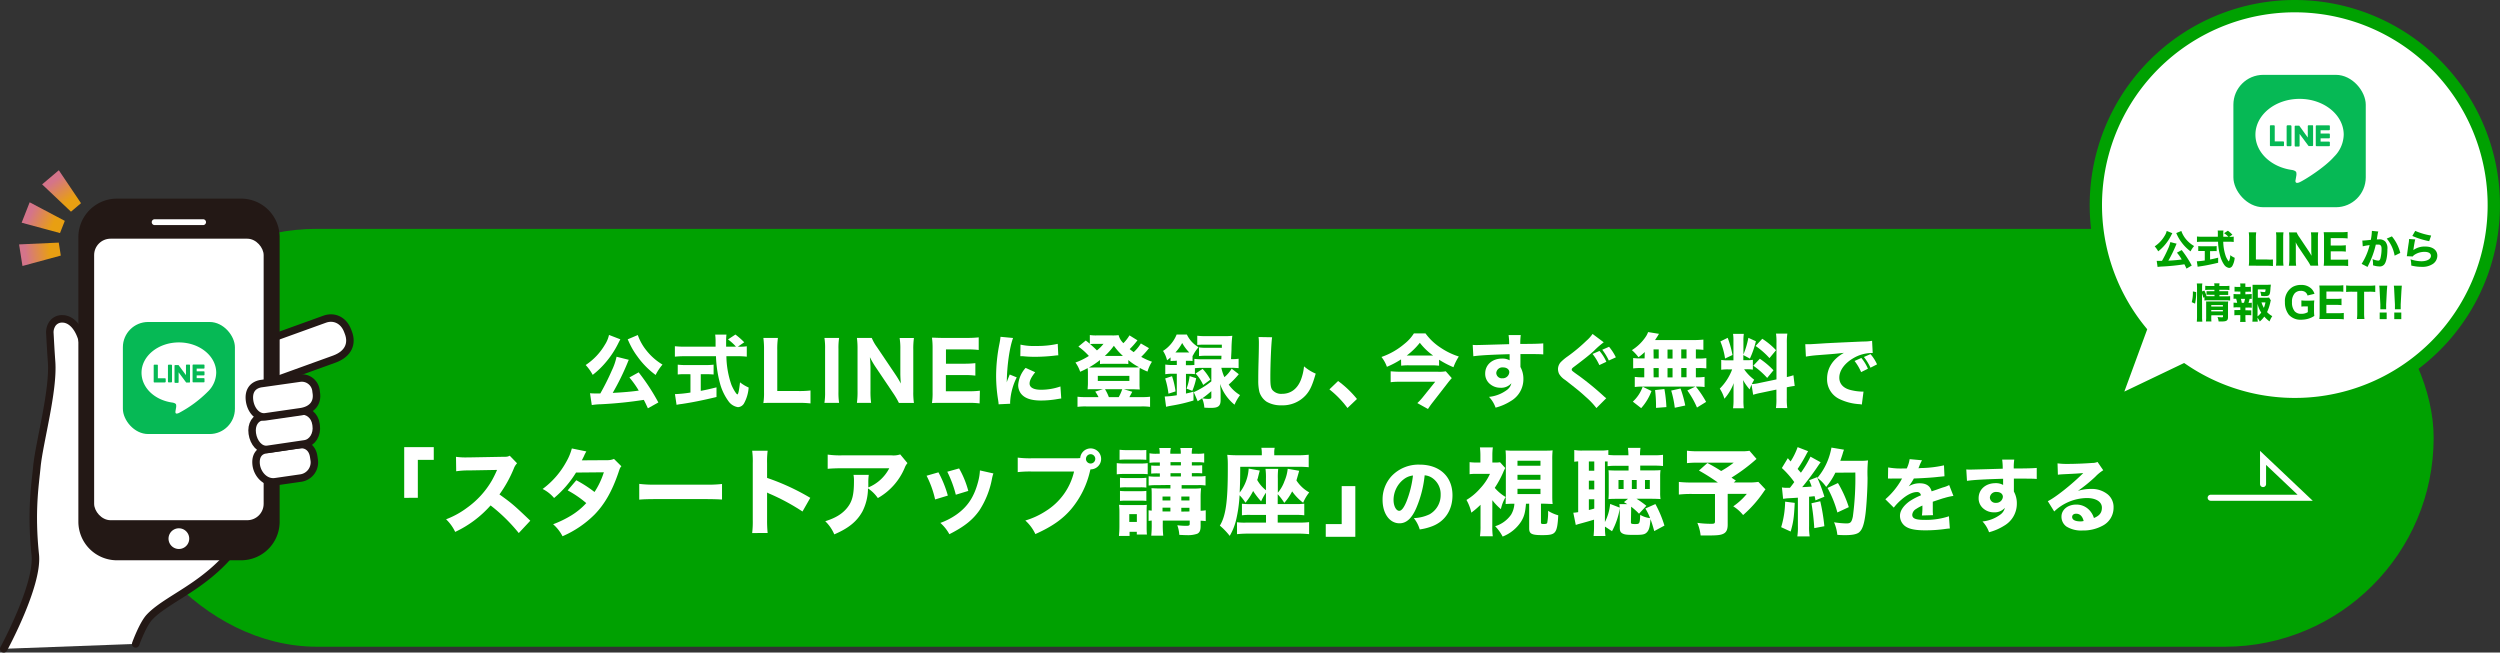 <svg id="レイヤー_1" data-name="レイヤー 1" xmlns="http://www.w3.org/2000/svg" xmlns:xlink="http://www.w3.org/1999/xlink" viewBox="0 0 761.13 198.67"><rect x="0" y="0" width="761.13" height="198.67" fill="#333333" stroke="none"/><defs><style>.cls-1{fill:#00a101;}.cls-12,.cls-2,.cls-3,.cls-4{fill:#fff;}.cls-3,.cls-4,.cls-5{stroke:#231815;stroke-linejoin:round;stroke-width:2.28px;}.cls-11,.cls-3,.cls-4,.cls-5{stroke-linecap:round;}.cls-3{fill-rule:evenodd;}.cls-5,.cls-6{fill:#231815;}.cls-7{fill:url(#名称未設定グラデーション_20);}.cls-8{fill:url(#名称未設定グラデーション_20-2);}.cls-9{fill:url(#名称未設定グラデーション_20-3);}.cls-10{fill:#06b955;}.cls-11{fill:none;stroke:#fff;stroke-width:1.84px;}.cls-11,.cls-12{stroke-miterlimit:10;}.cls-12{stroke:#00a101;stroke-width:3.75px;}</style><linearGradient id="名称未設定グラデーション_20" x1="942.17" y1="-464.94" x2="941.78" y2="-457.38" gradientTransform="translate(97.25 1112.28) rotate(-68.54)" gradientUnits="userSpaceOnUse"><stop offset="0" stop-color="#d4748a"/><stop offset="1" stop-color="#e89f12"/></linearGradient><linearGradient id="名称未設定グラデーション_20-2" x1="1438.93" y1="-266.87" x2="1438.53" y2="-259.31" gradientTransform="translate(493.77 1457.77) rotate(-98.89)" xlink:href="#名称未設定グラデーション_20"/><linearGradient id="名称未設定グラデーション_20-3" x1="454.88" y1="-387.44" x2="454.48" y2="-379.87" gradientTransform="translate(-80.54 644.78) rotate(-40.25)" xlink:href="#名称未設定グラデーション_20"/></defs><rect class="cls-1" x="32.95" y="69.67" width="707.98" height="127.23" rx="63.62"/><path class="cls-2" d="M188.88,103.31a3.28,3.28,0,0,0-.22.37,1.19,1.19,0,0,1-.12.24c-.12.22-.12.22-.32.63a28,28,0,0,1-4,6,25.61,25.61,0,0,1-3.77,3.58,14.6,14.6,0,0,0-2.14-3,18.79,18.79,0,0,0,5.84-6.16,8.91,8.91,0,0,0,1.26-3Zm8.37,21c-.59-1.29-.78-1.7-1.24-2.57a123.22,123.22,0,0,1-13,1.33,19.53,19.53,0,0,0-2.84.25l-.54-3.6c.51.05,1,.07,1.75.07s.76,0,1.39,0c1.26-2.22,2.45-4.58,3.5-7a18.33,18.33,0,0,0,1.44-4.18l3.74.94a5.07,5.07,0,0,0-.36.81,75.62,75.62,0,0,1-4.55,9.26c3.28-.17,5.74-.39,7.93-.7a28.64,28.64,0,0,0-2.85-4l2.82-1.56a62.78,62.78,0,0,1,6,9.17ZM194.18,102a15.77,15.77,0,0,0,2.68,4.77A18,18,0,0,0,201.7,111a15.2,15.2,0,0,0-2.09,3.16,24.8,24.8,0,0,1-5.52-5.59,22.9,22.9,0,0,1-2.29-3.77c-.05-.1-.15-.29-.27-.56a5,5,0,0,0-.24-.51,2.16,2.16,0,0,0-.19-.42Z"/><path class="cls-2" d="M225,105.55a13.73,13.73,0,0,0,2.36-.12v3.16a24.09,24.09,0,0,0-3-.14h-3.21a27.68,27.68,0,0,0,1.55,8.75c.59,1.39,1.51,2.87,1.8,2.87s.54-1.41.8-3.67a11.7,11.7,0,0,0,2.63,1.58,11.66,11.66,0,0,1-1.39,4.79,2.25,2.25,0,0,1-1.87,1.19,4.33,4.33,0,0,1-2.89-1.82,16.58,16.58,0,0,1-2.41-4.82,36.5,36.5,0,0,1-1.39-8.87h-9.51a28,28,0,0,0-3,.14v-3.18a26.73,26.73,0,0,0,3,.14h9.39c0-1,0-1,0-1.92a16.6,16.6,0,0,0-.12-1.75h3.43a13.44,13.44,0,0,0-.1,1.73c0,.17,0,.17,0,1.94h3a14.5,14.5,0,0,0-2.43-2.21l2.26-1.49a22,22,0,0,1,2.68,2.36l-1.95,1.34Zm-16.1,8.37c-.93,0-1.8,0-2.56.1v-3a21.56,21.56,0,0,0,2.63.13h5.69a21.12,21.12,0,0,0,2.6-.13v3a25,25,0,0,0-2.55-.1h-1.36V119c1.7-.32,2.62-.54,4.79-1.07v2.94c-4.5,1.07-7.44,1.65-10.56,2.12a14.77,14.77,0,0,0-1.6.26l-.49-3.26a37.34,37.34,0,0,0,4.72-.48v-5.57Z"/><path class="cls-2" d="M235.72,122.65c-1.51,0-2.41,0-3.31.07a20.09,20.09,0,0,0,.2-3.38V106.62a25.65,25.65,0,0,0-.2-3.74h4.43a23.6,23.6,0,0,0-.2,3.69v12.48h6.52a28.7,28.7,0,0,0,3.6-.17v3.94a30.13,30.13,0,0,0-3.6-.17Z"/><path class="cls-2" d="M255.47,102.88a19.47,19.47,0,0,0-.2,3.35v13.06a20,20,0,0,0,.2,3.36H251a20.36,20.36,0,0,0,.2-3.36V106.23a19.62,19.62,0,0,0-.2-3.35Z"/><path class="cls-2" d="M272.6,114a29,29,0,0,1,1.66,2.77c-.07-.85-.15-2.14-.15-3v-7.37a19.92,19.92,0,0,0-.22-3.5h4.36a22.79,22.79,0,0,0-.2,3.52v12.87a20.86,20.86,0,0,0,.2,3.38h-4.58A23,23,0,0,0,272,119.8l-5.59-8.31a26.94,26.94,0,0,1-1.56-2.73c0,.29,0,.29.1,1.14,0,.42.07,1.44.07,1.93v7.1a25.87,25.87,0,0,0,.19,3.72h-4.32a25,25,0,0,0,.19-3.75V106.26a24.6,24.6,0,0,0-.19-3.38h4.52a13.2,13.2,0,0,0,1.58,2.79Z"/><path class="cls-2" d="M298.24,122.82a24.27,24.27,0,0,0-3.38-.17h-7.79c-1.65,0-2.33,0-3.33.07a20.58,20.58,0,0,0,.19-3.38V106.13a22.74,22.74,0,0,0-.19-3.33c1,0,1.63.08,3.31.08h7.54a31,31,0,0,0,3.38-.17v3.84a26,26,0,0,0-3.38-.17H288v4.35h5.54a29.55,29.55,0,0,0,3.41-.17v3.8a24.3,24.3,0,0,0-3.41-.17h-5.57v4.93h7a26.33,26.33,0,0,0,3.36-.17Z"/><path class="cls-2" d="M308.43,102.9c-1.07,2.89-1.85,8.37-1.92,13.52a9.6,9.6,0,0,1,.44-1.24l.46-1.16,2.14.87a19,19,0,0,0-2,7.32,6.38,6.38,0,0,0,0,.71l-3.53.17c0-.44-.05-.63-.12-1.19a46.41,46.41,0,0,1-.63-7.42,50.41,50.41,0,0,1,.95-9.51,23.93,23.93,0,0,0,.39-2.43Zm6.74,10.43c-1.15,1.44-1.71,2.53-1.71,3.43,0,1.22,1.24,1.9,3.48,1.9a17.87,17.87,0,0,0,5.91-1l.25,3.68c-.39,0-.54.07-1.07.14a29.41,29.41,0,0,1-5.11.46c-3.09,0-5.11-.73-6.2-2.26a4.39,4.39,0,0,1-.73-2.48,8.81,8.81,0,0,1,2.26-5.2Zm-4.48-8.41a18,18,0,0,0,4.67.41,28.65,28.65,0,0,0,6.67-.65l.17,3.52a3.33,3.33,0,0,0-.52,0,53.17,53.17,0,0,1-6.44.43,34.08,34.08,0,0,1-3.92-.19c-.12,0-.31,0-.68,0Z"/><path class="cls-2" d="M349.82,106c-.17.19-.17.19-.46.56a23.54,23.54,0,0,1-1.92,2.09,19.94,19.94,0,0,0,3.28,1.48,10.92,10.92,0,0,0-1.36,3A21.17,21.17,0,0,1,347,112a12.31,12.31,0,0,0-.07,1.51v3.26a16.55,16.55,0,0,0,.07,1.8c-.34,0-.34,0-1.65-.05h-3.16l2.53.75c-.39.76-.42.81-.54,1a5.19,5.19,0,0,1-.34.63h3.92a16.25,16.25,0,0,0,2.38-.12v3.09a17.24,17.24,0,0,0-2.6-.13H330.65a18.1,18.1,0,0,0-2.6.13v-3.09a16.31,16.31,0,0,0,2.39.12h4a10.13,10.13,0,0,0-1-1.68l2.38-.73h-3c-.78,0-1.31,0-1.68.05,0-.66.08-1,.08-1.8V113.5a12.7,12.7,0,0,0-.08-1.43c-.75.41-1.14.61-2.28,1.12a10.24,10.24,0,0,0-1.44-2.82,19.94,19.94,0,0,0,4.09-2,19.2,19.2,0,0,0-3.19-2.85l2.24-1.85c.66.51.88.68,1.24,1V102a11.79,11.79,0,0,0,2.12.12h4.59a13.57,13.57,0,0,0,2.05-.09,5.22,5.22,0,0,0,1.46,2.45,12.1,12.1,0,0,0,1.85-2.38l2.43,1.51a23.39,23.39,0,0,1-2.36,2.67c.46.39.61.49,1.21.93a11.92,11.92,0,0,0,2.19-2.65Zm-14.93,3.62a24.43,24.43,0,0,1-3.36,2.26,15.54,15.54,0,0,0,1.56,0h12.08a14.44,14.44,0,0,0,1.63-.07l-.34-.19a16.16,16.16,0,0,1-2.94-2v1.21a11,11,0,0,0-1.51-.07h-5.76a10.66,10.66,0,0,0-1.36.07Zm-1.66-4.93a11.19,11.19,0,0,0-1.34.07c.86.75,1.42,1.26,2.07,1.92a10.82,10.82,0,0,0,2-2Zm1,11.28h9.61v-1.53h-9.61Zm7.64-7.61a19,19,0,0,1-2.75-3.09,19.79,19.79,0,0,1-2.75,3.09ZM340.6,120.9a13.47,13.47,0,0,0,1.07-2.41h-5.25a13.35,13.35,0,0,1,1.17,2.41Z"/><path class="cls-2" d="M357.74,109.86a12.65,12.65,0,0,0-1.36.07v-1.12a12,12,0,0,1-1.07.88,8.94,8.94,0,0,0-1.22-2.85,10.58,10.58,0,0,0,4.14-5h3.11a8.94,8.94,0,0,0,3.55,3.87,12,12,0,0,0-1.75,2.63l-.07-.07v1.65a7.88,7.88,0,0,0-1.39-.07h-.63v1.33h1a13.72,13.72,0,0,0,1.58-.07v-1.85a18.83,18.83,0,0,0,2.34.12h5.86l.05-1.07h-4.57a18.45,18.45,0,0,0-2.27.1v-2.65a12.55,12.55,0,0,0,2.27.12H372c0-.1,0-.1,0-.19a7.53,7.53,0,0,1,0-.76h-5.21a18.64,18.64,0,0,0-2.28.1v-2.82a16.65,16.65,0,0,0,2.45.12h6a15.9,15.9,0,0,0,2.22-.1,37.41,37.41,0,0,0-.25,4c0,.58-.07,1.63-.14,3.11a14.87,14.87,0,0,0,2.31-.12v2.87c-.71-.07-1.53-.12-2.36-.12h-2.9a13.43,13.43,0,0,0,.93,2.85,9.82,9.82,0,0,0,2.21-2.58l2.17,1.68a24.33,24.33,0,0,1-3.07,3.16,11.18,11.18,0,0,0,3.46,3.21,13.78,13.78,0,0,0-1.68,2.92,13.85,13.85,0,0,1-4.41-6.33c.05.61.13,1.46.17,2.53v2.36c0,1.83-.7,2.41-2.87,2.41-.51,0-1.11,0-2.09-.07a8.29,8.29,0,0,0-.68-2.85c-.44.32-.68.49-1.34.9l-1.19-2.77a24.3,24.3,0,0,0,5.35-3.28V112h-2.84a17.6,17.6,0,0,0-2.17.1v1.82a11.72,11.72,0,0,0-1.77-.1h-.95v6c1.07-.25,1.31-.29,2.29-.59l0,2.7a47.56,47.56,0,0,1-6.2,1.49c-1.36.24-1.36.24-2.14.43l-.42-3.13a27.6,27.6,0,0,0,3.68-.39v-6.55h-1.1a15.12,15.12,0,0,0-2.41.15v-2.94a16.09,16.09,0,0,0,2.44.14h1.07v-1.33Zm-2,10a24.92,24.92,0,0,0-1-4.64l2.09-.69a24.24,24.24,0,0,1,1.07,4.63Zm6-12.55h.34a13,13,0,0,1-2.16-2.89,14.21,14.21,0,0,1-2.07,2.89Zm-.49,11a16.09,16.09,0,0,0,.93-3.81l2,.65A19.91,19.91,0,0,1,363,119Zm4.89-6a15.84,15.84,0,0,1,2.36,3.28l-2.19,1.61a12.77,12.77,0,0,0-2.31-3.48Zm2.65,6.78a28.67,28.67,0,0,1-2.74,2.17,10.25,10.25,0,0,0,1.75.19c.82,0,1-.09,1-.61Z"/><path class="cls-2" d="M387.3,102.68c-.25,1.44-.54,7.93-.54,12.14,0,2.36.12,3.18.59,3.87a3.51,3.51,0,0,0,3,1.21c2.57,0,4.57-1.46,5.66-4.13a15.42,15.42,0,0,0,1-4.24,13.39,13.39,0,0,0,3.56,2.22c-1,3.48-1.73,5.13-3,6.54a9.52,9.52,0,0,1-7.44,3.11,8.56,8.56,0,0,1-4.5-1.09,5.6,5.6,0,0,1-2.19-2.94,14.08,14.08,0,0,1-.36-3.48c0-1.1,0-2.68.09-5.89s.1-4.84.1-5.57a12.8,12.8,0,0,0-.1-1.82Z"/><path class="cls-2" d="M407.39,116a30.46,30.46,0,0,1,5.74,5.47l-2.89,2.75a29.3,29.3,0,0,0-5.5-5.67Z"/><path class="cls-2" d="M426.55,109.42a27.59,27.59,0,0,1-4.3,2.26,10.57,10.57,0,0,0-1.66-3,21.68,21.68,0,0,0,7-4,12.67,12.67,0,0,0,2.87-3.17H434a17.35,17.35,0,0,0,4.65,4.38,21.31,21.31,0,0,0,5.49,2.65,16,16,0,0,0-1.63,3.26,28.58,28.58,0,0,1-4.38-2.28v1.82a19.35,19.35,0,0,0-2.48-.12H429a17.29,17.29,0,0,0-2.41.12ZM442,115.13c-.27.27-.78.88-1.12,1.32l-4.6,5.93a24.81,24.81,0,0,0-1.53,2.14l-3.24-1.8a16.58,16.58,0,0,0,1.83-2l3.62-4.5H426.5c-1,0-2,0-3.11.15v-3.33c1.05.09,2,.14,3.14.14h11.21a10.68,10.68,0,0,0,2.43-.14Zm-6.18-6.88h.51a18.8,18.8,0,0,1-4.06-3.89,21.28,21.28,0,0,1-4,3.89h7.54Z"/><path class="cls-2" d="M448.37,105a11.86,11.86,0,0,0,1.26.05c.54,0,3-.07,9.83-.27a18.31,18.31,0,0,0-.17-2.77H463a19.7,19.7,0,0,0-.15,2.7c4.11,0,6-.07,7-.17l0,3.36c-1-.08-1.63-.1-4.23-.1-1.29,0-1.48,0-2.72,0l0,.56v.81l0,2v.56a7.44,7.44,0,0,1,.9,3.67,7.66,7.66,0,0,1-3.85,6.71,16.13,16.13,0,0,1-4.62,2,9.08,9.08,0,0,0-2-3.28,11,11,0,0,0,5.5-2.14,3.44,3.44,0,0,0,1.31-2,4.18,4.18,0,0,1-3.42,1.36,4.79,4.79,0,0,1-2.92-1,4,4,0,0,1-1.63-3.33c0-2.65,2.14-4.55,5.15-4.55a4.43,4.43,0,0,1,2.29.53c0-.09,0-.09,0-.38v-1.49c-5.79.17-8.95.34-11.05.63Zm7.17,8.56a1.69,1.69,0,0,0,1.85,1.61,2,2,0,0,0,2.12-1.83c0-.87-.76-1.48-1.9-1.48A1.86,1.86,0,0,0,455.54,113.55Z"/><path class="cls-2" d="M488.26,104.21a25.64,25.64,0,0,0-3,2.63c-1.24,1.14-3.14,2.65-5.86,4.69-.76.56-.88.71-.88,1s0,.34,2.36,2a89.77,89.77,0,0,1,7.42,6.11,7.81,7.81,0,0,0,.73.6l-3,3a22.48,22.48,0,0,0-3.19-3.36c-1.77-1.63-2.5-2.21-6.32-5.2a5.75,5.75,0,0,1-1.85-1.85,3.74,3.74,0,0,1-.34-1.48,3.25,3.25,0,0,1,.85-2.1,15.43,15.43,0,0,1,2.17-1.8,50,50,0,0,0,5.64-4.71,10.91,10.91,0,0,0,1.87-2.07Zm-1.34,6.94a15.8,15.8,0,0,0-2.07-3.39l2.12-.92a13.53,13.53,0,0,1,2.09,3.31Zm2.89-1.39a17.44,17.44,0,0,0-2-3.28l2.07-.9a15.37,15.37,0,0,1,2.07,3.21Z"/><path class="cls-2" d="M500.75,107.18a16,16,0,0,1-1.92,1.58,13.28,13.28,0,0,0-2-2.16,14,14,0,0,0,4.4-4.36,7.68,7.68,0,0,0,.54-1.14l3.33.54a4.6,4.6,0,0,0-.41.65c-.27.42-.47.73-.81,1.24h11.61a26.13,26.13,0,0,0,3.11-.14v3.13a19.88,19.88,0,0,0-2.29-.14v2.77h.81a15.09,15.09,0,0,0,2.38-.12v3.14a15.32,15.32,0,0,0-2.38-.12h-.81v2.82h.34a13.11,13.11,0,0,0,2.31-.13v3.09a15.21,15.21,0,0,0-2.26-.12h-.39a30.21,30.21,0,0,1,3.12,4.65l-2.78,1.72a26.27,26.27,0,0,0-2.94-5.2l2.43-1.17H499.8a13.52,13.52,0,0,0-2.09.12v-3.09a14.64,14.64,0,0,0,2.38.13h.51v-2.82h-1a15.4,15.4,0,0,0-2.38.12V109a15.09,15.09,0,0,0,2.38.12h1.1Zm-3.63,15.1a11.34,11.34,0,0,0,3-4.54l2.68,1.31a16.23,16.23,0,0,1-3.14,5.21Zm6.33-13.13H505v-2.77h-1.58Zm0,5.72H505v-2.82h-1.58Zm.73,9.31c0-.44,0-.78,0-1a39.65,39.65,0,0,0-.29-4.42l2.84-.32a41.53,41.53,0,0,1,.61,5.5Zm3.5-15h1.53v-2.77h-1.53Zm0,5.72h1.53v-2.82h-1.53Zm2.21,9.24a30.41,30.41,0,0,0-1.09-5.23l2.84-.63a34.53,34.53,0,0,1,1.44,5.18Zm3.58-15v-2.77h-1.61v2.77Zm0,5.72v-2.82h-1.61v2.82Z"/><path class="cls-2" d="M533.26,117.1c-.25.56-.32.76-.59,1.46a17.69,17.69,0,0,1-2-2.84,20.8,20.8,0,0,1,.12,2.36v3.77a17.52,17.52,0,0,0,.12,2.45h-3.28a17.9,17.9,0,0,0,.15-2.53V119.1c0-.93,0-1.8.07-2.48a15,15,0,0,1-2.85,4.77,11.53,11.53,0,0,0-1.41-3.07,16.48,16.48,0,0,0,3.77-5.86h-1.09a13,13,0,0,0-2.24.12v-3a12,12,0,0,0,2.21.12h1.51V103.9a13.6,13.6,0,0,0-.12-2.26h3.28a13.79,13.79,0,0,0-.12,2.23v4.06a26.21,26.21,0,0,0,1.51-5.08l2.29,1.05a28.67,28.67,0,0,1-1.83,5.28l-2-1.08v1.56h1a9.11,9.11,0,0,0,1.9-.12v3a10.58,10.58,0,0,0-1.95-.12H531a13.3,13.3,0,0,0,3.07,3.18c-.39.69-.49.86-.73,1.34a13.4,13.4,0,0,0,2.31-.34l5.2-1.09v-11a18.15,18.15,0,0,0-.14-2.94h3.45a18.49,18.49,0,0,0-.15,2.94v10.29a18.09,18.09,0,0,0,2-.56l.39,3.26c-.66.07-1.21.17-2.41.41v3.33a18.91,18.91,0,0,0,.15,3h-3.45a19,19,0,0,0,.14-3v-2.63l-4.77,1a20.07,20.07,0,0,0-2.31.58ZM526,102.85a30.81,30.81,0,0,1,1.46,5.23l-2.26,1.07a22,22,0,0,0-1.43-5.2Zm9.78,6.37a24.73,24.73,0,0,1,4.16,3.51l-1.92,2.33a24.21,24.21,0,0,0-4.23-3.72Zm.75-6.08a22.51,22.51,0,0,1,4.19,3.48l-2,2.41a23.65,23.65,0,0,0-4.23-3.7Z"/><path class="cls-2" d="M549.62,104.8l1,0c.46,0,.61,0,4.06-.22,1.68-.12,5.86-.31,12.55-.61a15.07,15.07,0,0,0,2.73-.21l.19,3.72a4.31,4.31,0,0,0-.58,0,11.12,11.12,0,0,0-5.18,1.49c-2.75,1.55-4.41,3.81-4.41,6,0,1.8,1.12,3.11,3.17,3.7a16,16,0,0,0,3.59.55c.15,0,.32,0,.61,0l-.51,3.94a6.4,6.4,0,0,0-.85-.12,16,16,0,0,1-5.88-1.51,6.61,6.61,0,0,1-3.85-6.2c0-3.28,1.75-6,5.13-7.91-2.43.27-2.53.3-8,.71a36.07,36.07,0,0,0-3.58.44Zm17,8.49a14.84,14.84,0,0,0-2-3.39l2.07-.92a12.92,12.92,0,0,1,2,3.28Zm2.85-1.34a16.06,16.06,0,0,0-2-3.26l2-.88a12.55,12.55,0,0,1,2,3.12Z"/><path class="cls-2" d="M123.06,151.57V136.14h9V140h-4.85v11.56Z"/><path class="cls-2" d="M157.94,162.29a51.43,51.43,0,0,0-8.58-8.41,33.18,33.18,0,0,1-10.78,8.06,13,13,0,0,0-2.77-3.84,26.13,26.13,0,0,0,6.41-3.53,26.6,26.6,0,0,0,7.57-8.35,35,35,0,0,0,1.54-3.15l-8.44.15a25.55,25.55,0,0,0-4,.26l-.06-4.4a20.85,20.85,0,0,0,3.53.18h.55l9.85-.18c1.59,0,1.74,0,2.43-.34l2.23,2.31a4.68,4.68,0,0,0-1,1.62,37.9,37.9,0,0,1-4.36,7.86c3.73,2.66,4.45,3.29,9.39,8Z"/><path class="cls-2" d="M178.52,137.44a10.1,10.1,0,0,0-.75,1.47c-.26.52-.35.72-.64,1.24l7.63-.05a5.15,5.15,0,0,0,2.17-.38l2.25,2.23c-.4.46-.43.52-.92,2-1.91,5.58-4.13,9.48-7.2,12.66a31.31,31.31,0,0,1-9.8,6.65,12.3,12.3,0,0,0-2.86-3.65,32.36,32.36,0,0,0,5.52-2.68,21,21,0,0,0,4.57-3.76,31.73,31.73,0,0,0-5.66-3.87l2.63-3.09a38.82,38.82,0,0,1,5.54,3.58,24,24,0,0,0,2.84-6l-8.47.08a31.42,31.42,0,0,1-6.68,7.75,10.93,10.93,0,0,0-3.49-2.75,25.39,25.39,0,0,0,7.22-8.29,16.9,16.9,0,0,0,1.68-4.05Z"/><path class="cls-2" d="M194.62,147.32a36.66,36.66,0,0,0,5.29.23h14.62a38.63,38.63,0,0,0,5.29-.2v4.74c-1.15-.09-3.06-.14-5.31-.14h-14.6c-2.51,0-4.16.05-5.29.17Z"/><path class="cls-2" d="M229,162.29a28.76,28.76,0,0,0,.18-4.07V141.11a24.5,24.5,0,0,0-.18-3.88h4.71a26.33,26.33,0,0,0-.17,3.88v4.39a69.24,69.24,0,0,1,13.15,6.07l-2.37,4.16a64.21,64.21,0,0,0-9.68-5.26,9.59,9.59,0,0,1-1.1-.52v8.32a37.41,37.41,0,0,0,.17,4Z"/><path class="cls-2" d="M276.28,141a4.53,4.53,0,0,0-.84,1.42,18.93,18.93,0,0,1-8.18,9.22,11.15,11.15,0,0,0-3-2.95,15.69,15.69,0,0,1-1.68,7c-1.65,3-4.13,5.09-8.58,7a12.11,12.11,0,0,0-2.75-4c3.18-1,5.23-2.26,6.74-4.17s2-4,2-8a8.76,8.76,0,0,0-.14-1.94h4.65a16.52,16.52,0,0,0-.14,2.46c0,.14,0,.52,0,1.36a12.53,12.53,0,0,0,6.38-5.84h-14.3c-1.74,0-3.15.06-4.45.17v-4.33a27.26,27.26,0,0,0,4.51.23h14.91a6.33,6.33,0,0,0,2.66-.29Z"/><path class="cls-2" d="M285.71,143.8a33.55,33.55,0,0,1,2.86,7.08l-3.87,1.18a29.94,29.94,0,0,0-2.6-7.22Zm16.73.34a10.61,10.61,0,0,0-.43,1.62,26.71,26.71,0,0,1-3.79,9.57c-2.05,2.94-4.62,5-9.19,7.31a12.54,12.54,0,0,0-2.74-3.44,20.59,20.59,0,0,0,5.08-2.66c3.35-2.43,5.26-5.4,6.45-10a15.86,15.86,0,0,0,.52-3.32ZM292,142.61a28.54,28.54,0,0,1,2.8,6.85L291,150.62a34.45,34.45,0,0,0-2.6-7Z"/><path class="cls-2" d="M327.62,139.52a10.23,10.23,0,0,0,1.25-.06,3.19,3.19,0,1,1,3.2,3.44H332l-.12.4A27.53,27.53,0,0,1,326.12,155c-2.66,3.12-5.92,5.37-10.9,7.6a12.92,12.92,0,0,0-3.06-4.13,23.65,23.65,0,0,0,6.21-2.86A19.27,19.27,0,0,0,327,143.56H314.33a32.61,32.61,0,0,0-4.48.18v-4.42a30.08,30.08,0,0,0,4.54.2Zm3,.17a1.42,1.42,0,1,0,1.41-1.41A1.42,1.42,0,0,0,330.63,139.69Z"/><path class="cls-2" d="M340,141a16.13,16.13,0,0,0,2.28.12h4.86a14.75,14.75,0,0,0,2.28-.12v3.38a15,15,0,0,0-2.2-.08h-4.94a17.12,17.12,0,0,0-2.28.11Zm.66,22.17a28,28,0,0,0,.15-2.84V156a18.34,18.34,0,0,0-.12-2.31,17.91,17.91,0,0,0,2.05.08h4.66a12.07,12.07,0,0,0,1.76-.08,18,18,0,0,0-.06,2.08v5.06c0,1,.06,1.64.09,1.9h-3.09v-.83h-2.2v1.27Zm.2-26.24a20.29,20.29,0,0,0,2.49.11h3.18A20,20,0,0,0,349,137V140c-.72-.06-1.35-.09-2.48-.09h-3.18c-1.13,0-1.73,0-2.49.09Zm.12,8.52a13.33,13.33,0,0,0,1.79.09h4.54a11.48,11.48,0,0,0,1.7-.09v3a12.86,12.86,0,0,0-1.7-.09h-4.54a13.65,13.65,0,0,0-1.79.09Zm0,4a13.33,13.33,0,0,0,1.79.09h4.51a11.67,11.67,0,0,0,1.73-.09v3.06a12.46,12.46,0,0,0-1.79-.08h-4.51a13.54,13.54,0,0,0-1.73.08Zm2.83,9.45h2.31v-2.37h-2.31Zm8.09-11.19a15,15,0,0,0-2.19.12V145a15,15,0,0,0,2.19.12h1.22v-1h-.78a15.57,15.57,0,0,0-1.85.08v-2.48a17.64,17.64,0,0,0,1.85.08h.78v-1h-1.22a12.22,12.22,0,0,0-1.93.12V138a10.1,10.1,0,0,0,2,.15h1.1a6.18,6.18,0,0,0-.15-1.76h3.56a5.2,5.2,0,0,0-.17,1.76h3.17a6.46,6.46,0,0,0-.14-1.76H363a7,7,0,0,0-.17,1.76h1.79a11.29,11.29,0,0,0,2-.12v2.81a12.52,12.52,0,0,0-1.94-.12h-1.82v1h1.33a17.84,17.84,0,0,0,1.82-.08v2.48a16,16,0,0,0-1.88-.08h-1.27v1h2a12,12,0,0,0,2.17-.12v2.89a13.5,13.5,0,0,0-2.17-.12h-5.11v1.07h3.27a22.63,22.63,0,0,0,2.65-.11,24.7,24.7,0,0,0-.14,2.8v4.05a9.55,9.55,0,0,0,1.56-.15v3.3c-.55-.06-.78-.09-1.56-.12v1.59c0,1.36-.29,2-1,2.37a8.51,8.51,0,0,1-3.07.44c-.29,0-.63,0-2.42-.09a10.16,10.16,0,0,0-.61-2.92c1,.11,1.94.17,2.54.17,1,0,1.24-.08,1.24-.6v-1h-8.2v.84a32,32,0,0,0,.14,3.76H350.5a32.53,32.53,0,0,0,.14-3.76v-.84a7,7,0,0,0-.95.12v-3.27a6.4,6.4,0,0,0,.95.12v-4.25c0-1.16,0-1.91-.08-2.57.69,0,1.3.08,2.51.08h3.27v-1.07Zm4.43,3.47h-2.4v1.19h2.4Zm0,3.38h-2.4v1.16h2.4Zm3.2-12.86v-1h-3.17v1Zm0,3.36v-1h-3.17v1Zm2.6,7.31v-1.19h-2.48v1.19Zm0,3.35V154.6h-2.48v1.16Z"/><path class="cls-2" d="M385.42,150a17,17,0,0,0-1.47,2.63,22.35,22.35,0,0,1-2.43-3.15,17.85,17.85,0,0,1-2.34,3.58,12.66,12.66,0,0,0-1.79-2.28,41.77,41.77,0,0,1-1,7.28,17.8,17.8,0,0,1-2,5.09,20.57,20.57,0,0,0-3-3.12c1.82-3,2.42-7.4,2.42-17.31v-1.39a22.53,22.53,0,0,0-.17-2.86c1.24.11,2.28.14,3.7.14h6.82v-.72a8.76,8.76,0,0,0-.14-1.56h4.07a6.15,6.15,0,0,0-.14,1.62v.66h6.9a31.54,31.54,0,0,0,3.59-.17v3.81c-.73-.08-1.91-.14-3-.14H377.59c0,3.82-.06,5.35-.17,7.86a13.11,13.11,0,0,0,2.74-7.31l3.38.61c-.17.63-.17.63-.54,2.08,0,.17-.12.4-.24.78a10.38,10.38,0,0,0,2.66,3.12v-3.5a19.09,19.09,0,0,0-.14-3h3.87a23,23,0,0,0-.11,3V150a10.92,10.92,0,0,0,2-3.47,12.39,12.39,0,0,0,1-3.81l3.5.61c-.46,1.64-.75,2.63-.84,2.94a10.92,10.92,0,0,0,3.9,3.64,12.89,12.89,0,0,0-1.85,3.15,15.26,15.26,0,0,1-3.35-3.46A16.57,16.57,0,0,1,391,153.1a16.25,16.25,0,0,0-2-2.63v3h5.34a21.11,21.11,0,0,0,2.75-.12v3.53a19.77,19.77,0,0,0-2.75-.12H389v2.34h6.73a19.92,19.92,0,0,0,2.83-.14v3.67a31.24,31.24,0,0,0-3.58-.17H380.16a31.76,31.76,0,0,0-3.55.17V159a18.29,18.29,0,0,0,2.83.11h6v-2.34H380.8a15.12,15.12,0,0,0-2.69.12v-3.53a19,19,0,0,0,2.69.12h4.62Z"/><path class="cls-2" d="M412.63,148v15.43h-9v-3.87h4.85V148Z"/><path class="cls-2" d="M431.14,154.79c-1.36,3.09-3,4.53-5.06,4.53-3,0-5.15-2.95-5.15-7.13a10.46,10.46,0,0,1,2.72-7.22,11.27,11.27,0,0,1,8.56-3.51c6.11,0,10,3.65,10,9.34,0,4.43-2.21,7.86-6.11,9.39a17.28,17.28,0,0,1-3.86,1,10.07,10.07,0,0,0-1.8-3.45,12.13,12.13,0,0,0,4.81-1.17,6.7,6.7,0,0,0,3.36-6,5.92,5.92,0,0,0-2.6-5.08,4.76,4.76,0,0,0-2.27-.78A33.9,33.9,0,0,1,431.14,154.79Zm-3.87-8.8a8,8,0,0,0-3,6.22c0,1.83.78,3.31,1.73,3.31.71,0,1.46-1,2.24-2.92a31.19,31.19,0,0,0,1.94-7.83A5.53,5.53,0,0,0,427.27,146Z"/><path class="cls-2" d="M454.33,160.09a22.47,22.47,0,0,0,.15,3.18h-3.9a22,22,0,0,0,.17-3.18v-6.41a25.24,25.24,0,0,1-2.8,2.4,13.86,13.86,0,0,0-1.48-3.87,17.29,17.29,0,0,0,4.16-3.5,16.56,16.56,0,0,0,3-4.45h-3.76c-.92,0-1.56,0-2.45.11V140.7a15.76,15.76,0,0,0,2.22.12h1.07v-2.37a21.36,21.36,0,0,0-.14-2.23h3.93a16.89,16.89,0,0,0-.15,2.26v2.34h.81a8.5,8.5,0,0,0,1.53-.09l1.59,1.76a11.62,11.62,0,0,0-.66,1.39,30.88,30.88,0,0,1-2.54,4.65,13.08,13.08,0,0,0,3.32,2.78,11.93,11.93,0,0,0-1.45,3.7,17.61,17.61,0,0,1-2.6-2.72Zm10.26-6.73c-.23,2.72-.55,3.9-1.47,5.41a11.85,11.85,0,0,1-5.64,4.59,13.52,13.52,0,0,0-2.28-3.15,9.2,9.2,0,0,0,4.86-3.53,7.34,7.34,0,0,0,1-3.32c-1,0-1.33,0-2.66.09,0-.93.06-1.88.06-2.92V140a25.24,25.24,0,0,0-.09-2.89,21.1,21.1,0,0,0,2.8.09h8.76c1.59,0,2,0,2.77-.09a25.33,25.33,0,0,0-.11,2.89v10.52c0,1.27,0,1.85.11,2.92-.6,0-2.19-.09-2.71-.09h-.84v5.78c0,.29.2.41.72.41.81,0,1.1-.09,1.19-.38a17.45,17.45,0,0,0,.26-3.64,11.24,11.24,0,0,0,3.09,1.36c-.14,2.92-.4,4.36-1,5.11s-1.56.93-3.85.93c-3.23,0-4-.38-4-2.05v-7.52ZM462,141.8h7v-1.53h-7Zm0,4.28h7v-1.53h-7Zm0,4.33h7v-1.59h-7Z"/><path class="cls-2" d="M496.54,159c0,.46.17.55,1.32.55,1.33,0,1.39-.09,1.51-2.81a7.32,7.32,0,0,0,3,1,15.84,15.84,0,0,0-1.44-2.92l3.06-1.36a33.94,33.94,0,0,1,2.75,6.56l-3.1,1.67c-.49-1.73-.69-2.42-1.15-3.64-.15,2.37-.46,3.41-1.16,4.08s-1.44.72-4.13.72c-2,0-2.72-.12-3.32-.49s-.73-.81-.73-1.85v-4.88c0-.32,0-.5,0-.9a21.9,21.9,0,0,1-2.37,7l-2.14-1.41a18.21,18.21,0,0,0,.14,2.86h-3.61a29,29,0,0,0,.14-3.15v-1.82c-1.3.4-2.83.83-4.56,1.3-.38.11-.47.14-1,.31l-.75-3.72a10.66,10.66,0,0,0,1.48-.18V140.47a9.42,9.42,0,0,0-1.19.12V137a12.27,12.27,0,0,0,2.6.17H487a15,15,0,0,0,2.66-.15v1.48a25,25,0,0,0,2.89.11h3.23a22.13,22.13,0,0,0-.14-2.25h3.81a13.16,13.16,0,0,0-.14,2.25h4a21,21,0,0,0,3-.14v3.41a25.88,25.88,0,0,0-2.94-.12h-4v1.45h3.41c1.13,0,2,0,2.77-.09a13.91,13.91,0,0,0-.11,2V150a12.17,12.17,0,0,0,.11,1.94c-1-.06-1.73-.09-2.94-.09h-4.37a28.56,28.56,0,0,1,3,2.14L499,156.4a19.08,19.08,0,0,0-2.4-2.14c0,.46,0,.66,0,1.21Zm-12.81-15.69h1.65v-2.81h-1.65Zm0,5.69h1.65v-2.66h-1.65Zm0,6.27c.7-.17.75-.17,1.65-.43V152h-1.65Zm4.89,3.67a15.2,15.2,0,0,0,1.59-5.52l2.92,1.13a8.9,8.9,0,0,0-.12-1.07h2.4l-1-.61,1.24-1h-3.21c-1.07,0-1.91,0-2.74.09.05-.61.08-1.13.08-1.88v-5c0-.81,0-1.3-.08-1.91.81.06,1.61.09,2.8.09h3.32v-1.45h-3.44a23.41,23.41,0,0,0-2.94.12V140.5c-.29,0-.29,0-.81,0Zm4.13-10.06h1.56v-2.74h-1.56Zm4.07,0h1.48v-2.74h-1.48Zm4,0h1.47v-2.74h-1.47Z"/><path class="cls-2" d="M534.78,139.72l-1,.87a52.9,52.9,0,0,1-6.62,4.82c.4.29.69.47,1.33.9l-.64.58h4.22a18.63,18.63,0,0,0,3.27-.18l2.17,2.29a6.4,6.4,0,0,0-.61.81,36.62,36.62,0,0,1-6.21,7,11.91,11.91,0,0,0-3-2.66,19.73,19.73,0,0,0,4.13-3.79H526v9.34c0,1.44-.35,2.25-1.16,2.72s-1.94.6-4.51.6c-1.16,0-1.5,0-2.57,0a13.68,13.68,0,0,0-1-3.84,29.36,29.36,0,0,0,4.28.29c.92,0,1.09-.12,1.09-.78v-8.3h-7a34.45,34.45,0,0,0-4,.18v-3.85a32.26,32.26,0,0,0,4.08.18H523a58.85,58.85,0,0,0-5.75-3.64l2.57-2.29a47.07,47.07,0,0,1,4.19,2.43,28.29,28.29,0,0,0,3.82-2.54H517.35a31.8,31.8,0,0,0-3.75.14v-3.78a27.59,27.59,0,0,0,3.81.17H530a14.36,14.36,0,0,0,2.63-.15Z"/><path class="cls-2" d="M546.41,153.1c-.23,4.51-.4,5.81-1.24,8.73l-2.89-1.33a28.6,28.6,0,0,0,1.21-7.77Zm-3.9-4.71a6.33,6.33,0,0,0,1.44.12h1c.54-.67.78-1,1.32-1.74a27.37,27.37,0,0,0-3.78-4.28l1.82-3c.4.49.55.66.84,1a20.69,20.69,0,0,0,2.14-4.36l3.2,1.24a9.22,9.22,0,0,0-.57,1,45.07,45.07,0,0,1-2.63,4.39c.37.47.52.61,1,1.16a32.66,32.66,0,0,0,2.92-4.89l3.09,1.71c-.23.32-.46.61-1,1.42-1.33,2-3.44,4.76-4.62,6.15,1.47-.06,1.73-.09,2.88-.17a17.63,17.63,0,0,0-.75-1.94l2.4-.92a48.93,48.93,0,0,1,2.23,5.95l-2.72,1.1c-.09-.58-.14-.75-.26-1.27-1.27.14-1.27.14-1.68.17v8.93a17.85,17.85,0,0,0,.18,3.15h-3.76a17.7,17.7,0,0,0,.17-3.15v-8.64c-1.32.09-1.32.09-3.32.2l-1.18.15Zm11.67,4.22a58.51,58.51,0,0,1,1.25,7.6l-3.07.58a70.13,70.13,0,0,0-.86-7.57Zm4.6-8.7a20.54,20.54,0,0,1-2.8,4.34,10.31,10.31,0,0,0-2.69-2.75,19,19,0,0,0,3.15-5.23,20.56,20.56,0,0,0,1.15-4l3.82.64a10.1,10.1,0,0,0-.41,1.24c-.14.46-.46,1.44-.72,2.14h6.1a15.05,15.05,0,0,0,2.34-.12,38.66,38.66,0,0,0-.14,5.29c0,3.47-.32,8.53-.61,10.87-.43,3.41-1,5-2.05,5.81-.73.52-2,.78-4,.78-.81,0-1.56,0-2.54-.09a13,13,0,0,0-1-3.82,28.09,28.09,0,0,0,3.73.35c1.3,0,1.62-.35,2-2.11a88.63,88.63,0,0,0,.75-13.38Zm.61,12.11a33,33,0,0,0-3-7.46l3.18-1.5a34.72,34.72,0,0,1,3.3,7.34Z"/><path class="cls-2" d="M574.85,142.31a21.63,21.63,0,0,0,4.45.32h1.21a9.76,9.76,0,0,0,.88-2.84l3.77.34a11.72,11.72,0,0,0-.9,2c-.1.22-.1.25-.19.44a12.56,12.56,0,0,1,1.5-.09,34,34,0,0,0,6.28-.81L592,145l-1.93.19c-1.77.22-4.93.41-7.39.49a16.81,16.81,0,0,1-1.58,2.4,6.23,6.23,0,0,1,3.36-.94q3,0,3.62,2.45l1.29-.43c1-.35,1.07-.39,2.16-.76a8.22,8.22,0,0,0,1.9-.73l1.29,3.31a19.21,19.21,0,0,0-2.75.63c-.58.15-.58.15-3.53,1.14l0,.81v1.65a14.56,14.56,0,0,0,.07,1.63l-3.38.1a17.61,17.61,0,0,0,.15-2.82.66.66,0,0,0,0-.2,12.17,12.17,0,0,0-1.94,1.05,2.25,2.25,0,0,0-1.15,1.75c0,1.12,1,1.56,3.7,1.56a22.23,22.23,0,0,0,7.47-1.1l.27,3.72a12,12,0,0,0-1.22.12,43.78,43.78,0,0,1-6.25.44c-3.58,0-5.6-.53-6.71-1.8a3.94,3.94,0,0,1-1-2.62c0-1.51,1-3,2.82-4.36a18.91,18.91,0,0,1,3.55-1.87,1.11,1.11,0,0,0-1.24-1c-1.31,0-3,.82-4.79,2.4a15.17,15.17,0,0,0-2.22,2.34L574,152a22.52,22.52,0,0,0,4.74-5.69,3.77,3.77,0,0,1,.36-.61c-1.36,0-1.55,0-2.26,0-.46,0-.85,0-.92,0a1.18,1.18,0,0,1-.41,0h-.35a1.72,1.72,0,0,0-.36,0Z"/><path class="cls-2" d="M598.64,142.92a12.13,12.13,0,0,0,1.27.05c.53,0,3-.07,9.82-.27a18.31,18.31,0,0,0-.17-2.77h3.68a17,17,0,0,0-.15,2.7c4.11,0,6-.07,7-.17l0,3.36c-1.05-.08-1.63-.1-4.23-.1-1.29,0-1.49,0-2.73,0l0,.56v.81l0,2v.56a7.34,7.34,0,0,1,.9,3.67,7.7,7.7,0,0,1-3.84,6.72,16.57,16.57,0,0,1-4.62,2,9.22,9.22,0,0,0-2-3.28,11,11,0,0,0,5.5-2.14,3.48,3.48,0,0,0,1.31-2,4.2,4.2,0,0,1-3.43,1.36,4.81,4.81,0,0,1-2.92-1,4,4,0,0,1-1.63-3.33c0-2.65,2.14-4.55,5.16-4.55a4.43,4.43,0,0,1,2.29.54,2.88,2.88,0,0,0,0-.39v-1.49c-5.79.17-8.95.34-11,.64Zm7.18,8.56a1.69,1.69,0,0,0,1.85,1.61,2,2,0,0,0,2.11-1.82c0-.88-.75-1.49-1.89-1.49A1.86,1.86,0,0,0,605.82,151.48Z"/><path class="cls-2" d="M626.42,141.07a20.55,20.55,0,0,0,3.16.17c2.09,0,5.11-.12,7.37-.29a4.14,4.14,0,0,0,1.65-.31l1.73,2.53a12.17,12.17,0,0,0-2.43,2,47.15,47.15,0,0,1-5.28,4.28,13.16,13.16,0,0,1,4-.59,7.69,7.69,0,0,1,5.09,1.66,5,5,0,0,1,1.77,4,6.15,6.15,0,0,1-3.33,5.53,12.35,12.35,0,0,1-6.11,1.46,8.5,8.5,0,0,1-4.93-1.22,3.66,3.66,0,0,1-1.49-3c0-2.09,1.9-3.67,4.48-3.67a5.37,5.37,0,0,1,4.28,2,6.16,6.16,0,0,1,1.12,2.09c1.72-.7,2.43-1.63,2.43-3.16,0-1.78-1.8-2.92-4.6-2.92a14.67,14.67,0,0,0-9.92,4.09l-1.95-3.14c2.29-1.1,7.37-5.13,10.8-8.56-2,.17-2.4.19-6,.36-.78.05-1,.05-1.73.15Zm5.66,15.33c-.73,0-1.21.39-1.21,1,0,.85.92,1.34,2.5,1.34a3.53,3.53,0,0,0,1-.12C634,157.15,633.23,156.4,632.08,156.4Z"/><path class="cls-3" d="M98.76,97.21c2.77-1.06,5.79.12,7.06,3.44l.25.65c1.26,3.32,0,6.43-4.21,8l-18,6.51c-2.77,1.06-5.79-1.15-7.05-4.47h0c-1.27-3.32-.3-5.89,2.62-7.15Z"/><path class="cls-4" d="M1.14,197.53s10.56-19.39,9.6-28.62c-1.4-13.47,0-21.48.49-26.85.73-7.43,5.11-23,4.48-31.86-.26-3.58-.37-5.82-.53-8.74a4.56,4.56,0,0,1,.48-2.38,3.51,3.51,0,0,1,3.37-2c2.87,0,7,3.35,7,14.72,0,13.33.09,23.69.09,23.69l49.42,25.28c-9.25,16.7-23.8,20.54-30,27.09-2.07,2.17-4.23,8.18-4.23,8.18"/><path class="cls-5" d="M35.57,61.61H73.35A10.6,10.6,0,0,1,84,72.21v86.63a10.6,10.6,0,0,1-10.6,10.6H35.57A10.61,10.61,0,0,1,25,158.84V72.21A10.6,10.6,0,0,1,35.57,61.61Z"/><rect class="cls-2" x="28.66" y="72.67" width="51.61" height="85.71" rx="5"/><path class="cls-2" d="M54.46,160.84A3.15,3.15,0,1,0,57.61,164,3.16,3.16,0,0,0,54.46,160.84Z"/><path class="cls-4" d="M61.83,65.61H47.09a2,2,0,0,0,0,4.06H61.83a2,2,0,0,0,0-4.06Z"/><path class="cls-6" d="M89.13,147Z"/><path class="cls-3" d="M91.15,135.4c2.08-.3,4,.93,4.37,3.69l.11.77a4.83,4.83,0,0,1-4.1,5.69l-7.68,1.11c-3.08.45-5.43-2.28-5.83-5h0c-.39-2.76.83-4.44,2.91-4.74Z"/><path class="cls-3" d="M91.37,125.16c2.31-.33,4.45,1.28,4.84,4l.05.36c.39,2.76-1.16,5.27-3.46,5.61L81.46,136.8c-2.31.33-4.26-2-4.65-4.8h0c-.39-2.76.92-4.87,3.23-5.21Z"/><path class="cls-3" d="M91.23,115.13a4.36,4.36,0,0,1,5,4l.08.56c.41,2.88-1.17,5.14-4.82,5.67l-10.67,1.54c-2.41.34-4.42-2-4.83-4.85h0c-.41-2.89.83-4.76,3.4-5.24Z"/><polygon class="cls-7" points="19.73 67.24 18.27 70.96 6.59 67.8 9.03 61.59 19.73 67.24"/><polygon class="cls-8" points="17.89 73.86 18.51 77.81 6.84 80.98 5.81 74.41 17.89 73.86"/><polygon class="cls-9" points="24.66 61.86 21.61 64.45 12.82 56.13 17.91 51.83 24.66 61.86"/><rect class="cls-10" x="37.41" y="98.03" width="34.11" height="34.11" rx="7.69"/><path class="cls-2" d="M65.83,113.47c0-5.08-5.1-9.22-11.37-9.22s-11.37,4.14-11.37,9.22c0,4.57,4,8.39,9.51,9.11.37.08.87.24,1,.56a2.56,2.56,0,0,1,0,1l-.17,1c0,.29-.23,1.13,1,.61a36.5,36.5,0,0,0,8.93-6.6h0A8.21,8.21,0,0,0,65.83,113.47Z"/><path class="cls-10" d="M62.05,116.41h-3.2a.21.21,0,0,1-.22-.21h0v-5h0a.21.21,0,0,1,.22-.21h3.2a.21.21,0,0,1,.21.21V112a.21.21,0,0,1-.21.22H59.88v.83h2.17a.21.21,0,0,1,.21.22v.81a.21.21,0,0,1-.21.21H59.88v.84h2.17a.21.21,0,0,1,.21.22v.81A.21.21,0,0,1,62.05,116.41Z"/><path class="cls-10" d="M50.23,116.41a.21.21,0,0,0,.22-.21v-.81a.22.22,0,0,0-.22-.22H48.06v-3.94a.21.21,0,0,0-.22-.21H47a.21.21,0,0,0-.21.21v5h0a.21.21,0,0,0,.21.21h3.2Z"/><rect class="cls-10" x="51.13" y="111.02" width="1.24" height="5.4" rx="0.22"/><path class="cls-10" d="M57.64,111h-.8a.21.21,0,0,0-.22.21v3l-2.27-3.07,0,0h-1a.21.21,0,0,0-.22.21v5a.21.21,0,0,0,.22.21h.81a.21.21,0,0,0,.22-.21v-3l2.27,3.07a.12.12,0,0,0,.05.05h.93a.21.21,0,0,0,.22-.21v-5A.21.21,0,0,0,57.64,111Z"/><polyline class="cls-11" points="673.04 151.54 701.81 151.54 688.99 139.4 688.99 147.38"/><path class="cls-12" d="M743.47,103.23a60.58,60.58,0,1,0-91.87-2.63l-8.19,22.3,21.39-10.23A60.58,60.58,0,0,0,743.47,103.23Z"/><path class="cls-1" d="M661.38,71a1.18,1.18,0,0,0-.11.18.61.61,0,0,1-.06.13,2.05,2.05,0,0,0-.17.32A14.58,14.58,0,0,1,659,74.68a13.19,13.19,0,0,1-1.93,1.84A8.1,8.1,0,0,0,656,75a9.66,9.66,0,0,0,3-3.16,4.67,4.67,0,0,0,.66-1.53Zm4.3,10.78c-.3-.66-.4-.87-.64-1.32a63.25,63.25,0,0,1-6.69.68,13.39,13.39,0,0,0-1.47.13l-.27-1.85c.26,0,.53,0,.9,0s.38,0,.71,0a37.22,37.22,0,0,0,1.8-3.57,9.44,9.44,0,0,0,.74-2.15l1.92.49a3.38,3.38,0,0,0-.19.41,38.56,38.56,0,0,1-2.33,4.76c1.68-.09,3-.2,4.07-.36a13.56,13.56,0,0,0-1.46-2.07l1.45-.8a31.34,31.34,0,0,1,3.06,4.71Zm-1.57-11.46a8,8,0,0,0,1.37,2.45A9.21,9.21,0,0,0,668,74.91a7.75,7.75,0,0,0-1.08,1.62,12.72,12.72,0,0,1-2.83-2.87,12,12,0,0,1-1.18-1.94l-.14-.29a1.73,1.73,0,0,0-.12-.26.68.68,0,0,0-.1-.21Z"/><path class="cls-1" d="M678.85,72.11a7,7,0,0,0,1.21-.07v1.63a12.43,12.43,0,0,0-1.54-.08h-1.65a14.55,14.55,0,0,0,.8,4.5c.3.71.78,1.48.93,1.48a4.69,4.69,0,0,0,.41-1.89,6,6,0,0,0,1.35.81,6.2,6.2,0,0,1-.71,2.46,1.18,1.18,0,0,1-1,.62,2.24,2.24,0,0,1-1.48-.94A8.78,8.78,0,0,1,676,78.16a18.59,18.59,0,0,1-.71-4.57h-4.89a14.45,14.45,0,0,0-1.53.08V72a12.49,12.49,0,0,0,1.53.08h4.83c0-.54,0-.54,0-1s0-.68-.06-.9h1.76a6.19,6.19,0,0,0-.05.89c0,.08,0,.08,0,1h1.55A7.12,7.12,0,0,0,677.12,71l1.17-.76a10.67,10.67,0,0,1,1.37,1.21l-1,.69Zm-8.28,4.3c-.47,0-.92,0-1.31,0V74.92a11.59,11.59,0,0,0,1.35.06h2.93a11.32,11.32,0,0,0,1.33-.06v1.54a13.05,13.05,0,0,0-1.31,0h-.7V79c.88-.16,1.35-.27,2.46-.55V80c-2.31.55-3.82.85-5.42,1.08-.45.07-.56.08-.82.14l-.25-1.67a20.59,20.59,0,0,0,2.42-.25V76.41Z"/><path class="cls-1" d="M686.34,80.89c-.78,0-1.24,0-1.7,0a10.07,10.07,0,0,0,.1-1.74V72.66a13,13,0,0,0-.1-1.93h2.27a13.2,13.2,0,0,0-.1,1.9V79h3.35A13.18,13.18,0,0,0,692,79v2a15.67,15.67,0,0,0-1.85-.09Z"/><path class="cls-1" d="M695.22,70.73a11,11,0,0,0-.1,1.73v6.71a11.08,11.08,0,0,0,.1,1.72h-2.3a10.17,10.17,0,0,0,.1-1.72V72.46a9.94,9.94,0,0,0-.1-1.73Z"/><path class="cls-1" d="M702.89,76.46a13.67,13.67,0,0,1,.85,1.42c0-.44-.07-1.1-.07-1.56V72.53a11.14,11.14,0,0,0-.11-1.8h2.23a12.78,12.78,0,0,0-.1,1.81v6.61a11.63,11.63,0,0,0,.1,1.74h-2.35a11.58,11.58,0,0,0-.85-1.46l-2.87-4.27a15.28,15.28,0,0,1-.8-1.4l.05.58c0,.22,0,.74,0,1V79a12.13,12.13,0,0,0,.1,1.91h-2.23A11.74,11.74,0,0,0,697,79v-6.5a11.5,11.5,0,0,0-.1-1.74h2.33a6.5,6.5,0,0,0,.81,1.44Z"/><path class="cls-1" d="M714.9,81a12.7,12.7,0,0,0-1.74-.09h-4c-.85,0-1.2,0-1.71,0a10.28,10.28,0,0,0,.1-1.74V72.41a11.3,11.3,0,0,0-.1-1.72c.51,0,.84,0,1.7,0H713a14.07,14.07,0,0,0,1.74-.09v2a13.53,13.53,0,0,0-1.74-.09h-3.41v2.24h2.85a15.59,15.59,0,0,0,1.75-.09v1.95a13.49,13.49,0,0,0-1.75-.09H709.6v2.54h3.57A13.8,13.8,0,0,0,714.9,79Z"/><path class="cls-1" d="M719.22,73.24h.07c.38,0,1.88-.13,2.52-.23a17.47,17.47,0,0,0,.31-2.53.72.72,0,0,0,0-.19l1.94.19c0,.13-.06.23-.09.36s-.11.59-.28,1.62c0,.26,0,.26-.09.42l.66,0a2.4,2.4,0,0,1,2,.72,3.26,3.26,0,0,1,.59,2.3c0,2.24-.38,4-1,4.66a1.75,1.75,0,0,1-1.46.56,6.59,6.59,0,0,1-1.92-.35,4.11,4.11,0,0,0,0-.56,6,6,0,0,0-.16-1.35,5.06,5.06,0,0,0,1.77.49c.31,0,.5-.2.65-.7a11.89,11.89,0,0,0,.34-2.85c0-.6-.09-.92-.32-1.12s-.36-.22-.81-.22c-.21,0-.35,0-.62,0A27.64,27.64,0,0,1,721,80.84l-.2.43L719,80.33a18.86,18.86,0,0,0,2.44-5.71,20.27,20.27,0,0,0-2.1.37Zm9-1.28A12.76,12.76,0,0,1,730.77,77l-1.72.84a11,11,0,0,0-2.4-5.2Z"/><path class="cls-1" d="M735.32,72.89c-.14.49-.42,2.12-.57,3.25a5.83,5.83,0,0,1,3.65-1.08c2.22,0,3.65,1.08,3.65,2.77a3.05,3.05,0,0,1-1.35,2.52,5.72,5.72,0,0,1-3.42.89,12.88,12.88,0,0,1-3.17-.4,7.49,7.49,0,0,0-.22-1.9,10.6,10.6,0,0,0,3.28.6c1.75,0,2.93-.66,2.93-1.65,0-.76-.72-1.21-1.92-1.21a5.55,5.55,0,0,0-3,.84,2.18,2.18,0,0,0-.63.56L732.77,78c0-.17,0-.18.05-.34.11-.92.33-2.5.58-4.15,0-.3.05-.46.07-.75Zm0-2.6a19.66,19.66,0,0,0,4.85,1.42l-.6,1.72a24,24,0,0,1-5.13-1.6Z"/><path class="cls-1" d="M667.28,92a11.14,11.14,0,0,0,.35-2.88v-.4l1,.21a16.07,16.07,0,0,1-.34,3.51Zm3.15,4.41a9.53,9.53,0,0,0,.08,1.52h-1.69a15.7,15.7,0,0,0,.07-1.65V87.65a10.19,10.19,0,0,0-.07-1.35h1.69a7.45,7.45,0,0,0-.08,1.35v1.07l.69-.26a7.84,7.84,0,0,1,.65,1.71h2.44v-.42h-1.43a7.23,7.23,0,0,0-1,0V88.66c.3,0,.54,0,1,0h1.4v-.42h-1.52a7.41,7.41,0,0,0-1.27.07v-1.3a9.12,9.12,0,0,0,1.36.06h1.43a3.66,3.66,0,0,0-.07-.8h1.63a3.61,3.61,0,0,0-.06.8h1.75a8.51,8.51,0,0,0,1.32-.06v1.3a8.72,8.72,0,0,0-1.31-.07h-1.76v.42h1.7c.51,0,.7,0,1,0V89.8a8.69,8.69,0,0,0-1,0h-1.66v.42h2a8,8,0,0,0,1.25-.06v1.33a8.72,8.72,0,0,0-1.25-.07h-5.32a7.84,7.84,0,0,0-1.25.07v-1l-.35.14a7.52,7.52,0,0,0-.39-1.29Zm2.79,0c0,.61,0,1,.06,1.46h-1.69a7.89,7.89,0,0,0,.08-1.46V92.84c0-.42,0-.71,0-1.06a7.93,7.93,0,0,0,.93,0h4.66a7.82,7.82,0,0,0,1.11,0,10.3,10.3,0,0,0-.05,1.26v3.5c0,1-.39,1.33-1.8,1.33-.26,0-.32,0-1.06,0a5.52,5.52,0,0,0-.33-1.36,10.35,10.35,0,0,0,1.18.1c.41,0,.49,0,.49-.29v-.34h-3.54Zm3.54-3.09v-.45h-3.54v.45Zm0,1.49v-.44h-3.54v.44Z"/><path class="cls-1" d="M684.4,89.56a7.15,7.15,0,0,0,1.14-.06V91c-.23,0-.37,0-.64,0a9.17,9.17,0,0,1-.34,1.21,5.88,5.88,0,0,0,1-.05v1.54a7.53,7.53,0,0,0-1.14-.06h-.8v.83h.7a8.3,8.3,0,0,0,1.09,0v1.53a6.77,6.77,0,0,0-1.09-.06h-.7v.76a12.77,12.77,0,0,0,.06,1.32H682a8.46,8.46,0,0,0,.07-1.32v-.76h-.72a7,7,0,0,0-1.09.06V94.39a8.4,8.4,0,0,0,1.09,0h.72v-.83h-.92a7.38,7.38,0,0,0-1.14.06V92.13a7.59,7.59,0,0,0,1.09.05,7.62,7.62,0,0,0-.3-1.21,4.92,4.92,0,0,0-.79,0V89.5a7.15,7.15,0,0,0,1.14.06h.93v-.79h-.68a8.68,8.68,0,0,0-1.09,0V87.3a6.41,6.41,0,0,0,1.09.06h.68V87.2a4.12,4.12,0,0,0-.07-.9h1.6a7.49,7.49,0,0,0,0,.9v.16h.58a6.54,6.54,0,0,0,1.1-.06v1.52a9.05,9.05,0,0,0-1.1,0h-.58v.79Zm-1.21,2.62A9.7,9.7,0,0,0,683.5,91h-1.26a9.46,9.46,0,0,1,.27,1.21Zm8.17-.73a2.94,2.94,0,0,0-.15.57,14.05,14.05,0,0,1-1,3,6.31,6.31,0,0,0,1.59,1.23,7.81,7.81,0,0,0-.84,1.61,10.38,10.38,0,0,1-1.59-1.47A8.92,8.92,0,0,1,688,97.88a7.79,7.79,0,0,0-.7-1.15,10.35,10.35,0,0,0,.09,1.21h-1.66a12.35,12.35,0,0,0,.07-1.6V88c0-.43,0-1,0-1.3a10,10,0,0,0,1.16,0h3.17a8.25,8.25,0,0,0,1.21-.06c0,.43,0,.43-.07.79-.13,2.5-.28,2.72-1.83,2.72-.28,0-.53,0-1-.05a5.8,5.8,0,0,0-.3-1.31,9.29,9.29,0,0,0,1.21.13c.33,0,.36-.08.41-.82h-2.36v2.55h2.15a7.78,7.78,0,0,0,1.27-.06Zm-4.05,4.88a6.76,6.76,0,0,0,1.13-1.15,9,9,0,0,1-1.13-2.68Zm1.21-4.26a7.46,7.46,0,0,0,.72,1.67,8.82,8.82,0,0,0,.48-1.67Z"/><path class="cls-1" d="M701.93,93.28a10.09,10.09,0,0,0-1.27.06V91.46a10.54,10.54,0,0,0,1.57.07h.82a15,15,0,0,0,1.55-.06,11.46,11.46,0,0,0-.09,1.62v1.37a11.71,11.71,0,0,0,.09,1.72,6.84,6.84,0,0,1-2,.9,8.18,8.18,0,0,1-2,.26,4.74,4.74,0,0,1-3.75-1.5,6.11,6.11,0,0,1-1.2-3.86,5,5,0,0,1,2.4-4.65,5.13,5.13,0,0,1,2.58-.58,4.28,4.28,0,0,1,3.1,1.16,3.79,3.79,0,0,1,.92,1.54l-2.12.52a1.83,1.83,0,0,0-.75-1.09,2.33,2.33,0,0,0-1.35-.33,2.45,2.45,0,0,0-1.76.7,3.87,3.87,0,0,0-.87,2.75,4.14,4.14,0,0,0,.82,2.77,2.55,2.55,0,0,0,2,.77,3.66,3.66,0,0,0,2-.51V93.28Z"/><path class="cls-1" d="M713.57,97.22a12.7,12.7,0,0,0-1.74-.09h-4c-.85,0-1.2,0-1.71,0a10.28,10.28,0,0,0,.1-1.74V88.65a11.3,11.3,0,0,0-.1-1.72c.51,0,.84,0,1.7,0h3.88a13.91,13.91,0,0,0,1.73-.09v2a13.47,13.47,0,0,0-1.73-.09h-3.42V91h2.85a15.46,15.46,0,0,0,1.75-.09v2a13.38,13.38,0,0,0-1.75-.09h-2.86v2.54h3.58a13.74,13.74,0,0,0,1.72-.09Z"/><path class="cls-1" d="M719.76,95.38a12.82,12.82,0,0,0,.1,1.75h-2.29a12.62,12.62,0,0,0,.1-1.75V88.81h-1.59a12.86,12.86,0,0,0-1.79.09v-2a12.89,12.89,0,0,0,1.78.09h5.19a13.37,13.37,0,0,0,1.89-.09v2a13.19,13.19,0,0,0-1.89-.09h-1.5Z"/><path class="cls-1" d="M724.7,94.16c0-.32,0-.45,0-.59s0-.16,0-.89l-.21-4.11c0-.56-.07-1.17-.12-1.6h2.43c0,.36-.1,1-.12,1.6l-.21,4.11c0,.75,0,.75,0,.9s0,.26,0,.58Zm-.2,3v-2h2.13v2Z"/><path class="cls-1" d="M729.14,94.16c0-.32,0-.45,0-.59s0-.16,0-.89l-.21-4.11c0-.56-.07-1.17-.12-1.6h2.43c-.05.36-.1,1-.12,1.6l-.22,4.11c0,.75,0,.75,0,.9s0,.26,0,.58Zm-.2,3v-2h2.14v2Z"/><rect class="cls-10" x="679.96" y="22.79" width="40.3" height="40.3" rx="9.09"/><path class="cls-2" d="M713.55,41c0-6-6-10.9-13.44-10.9S686.67,35,686.67,41c0,5.39,4.78,9.91,11.24,10.76.44.1,1,.29,1.18.66a2.8,2.8,0,0,1,0,1.22s-.16,1-.2,1.15-.27,1.33,1.17.72,7.74-4.55,10.56-7.8h0A9.72,9.72,0,0,0,713.55,41Z"/><path class="cls-10" d="M709.08,44.51H705.3a.26.26,0,0,1-.26-.25h0V38.4h0a.26.26,0,0,1,.26-.25h3.78a.25.25,0,0,1,.25.25v1a.25.25,0,0,1-.25.25h-2.57v1h2.57a.26.26,0,0,1,.25.26v.95a.26.26,0,0,1-.25.26h-2.57v1h2.57a.25.25,0,0,1,.25.26v.95A.25.25,0,0,1,709.08,44.51Z"/><path class="cls-10" d="M695.11,44.51a.26.26,0,0,0,.26-.25v-.95a.26.26,0,0,0-.26-.26h-2.56V38.39a.26.26,0,0,0-.26-.25h-.95a.25.25,0,0,0-.26.25v5.86h0a.25.25,0,0,0,.26.25h3.77Z"/><rect class="cls-10" x="696.17" y="38.14" width="1.47" height="6.38" rx="0.26"/><path class="cls-10" d="M703.87,38.14h-1a.26.26,0,0,0-.26.25v3.49L700,38.25l0,0h0l0,0h-1.13a.25.25,0,0,0-.25.25v5.87a.25.25,0,0,0,.25.25h1a.25.25,0,0,0,.25-.25V40.78l2.69,3.62a.23.23,0,0,0,.07.07h1.09a.26.26,0,0,0,.26-.25V38.39A.26.26,0,0,0,703.87,38.14Z"/></svg>
